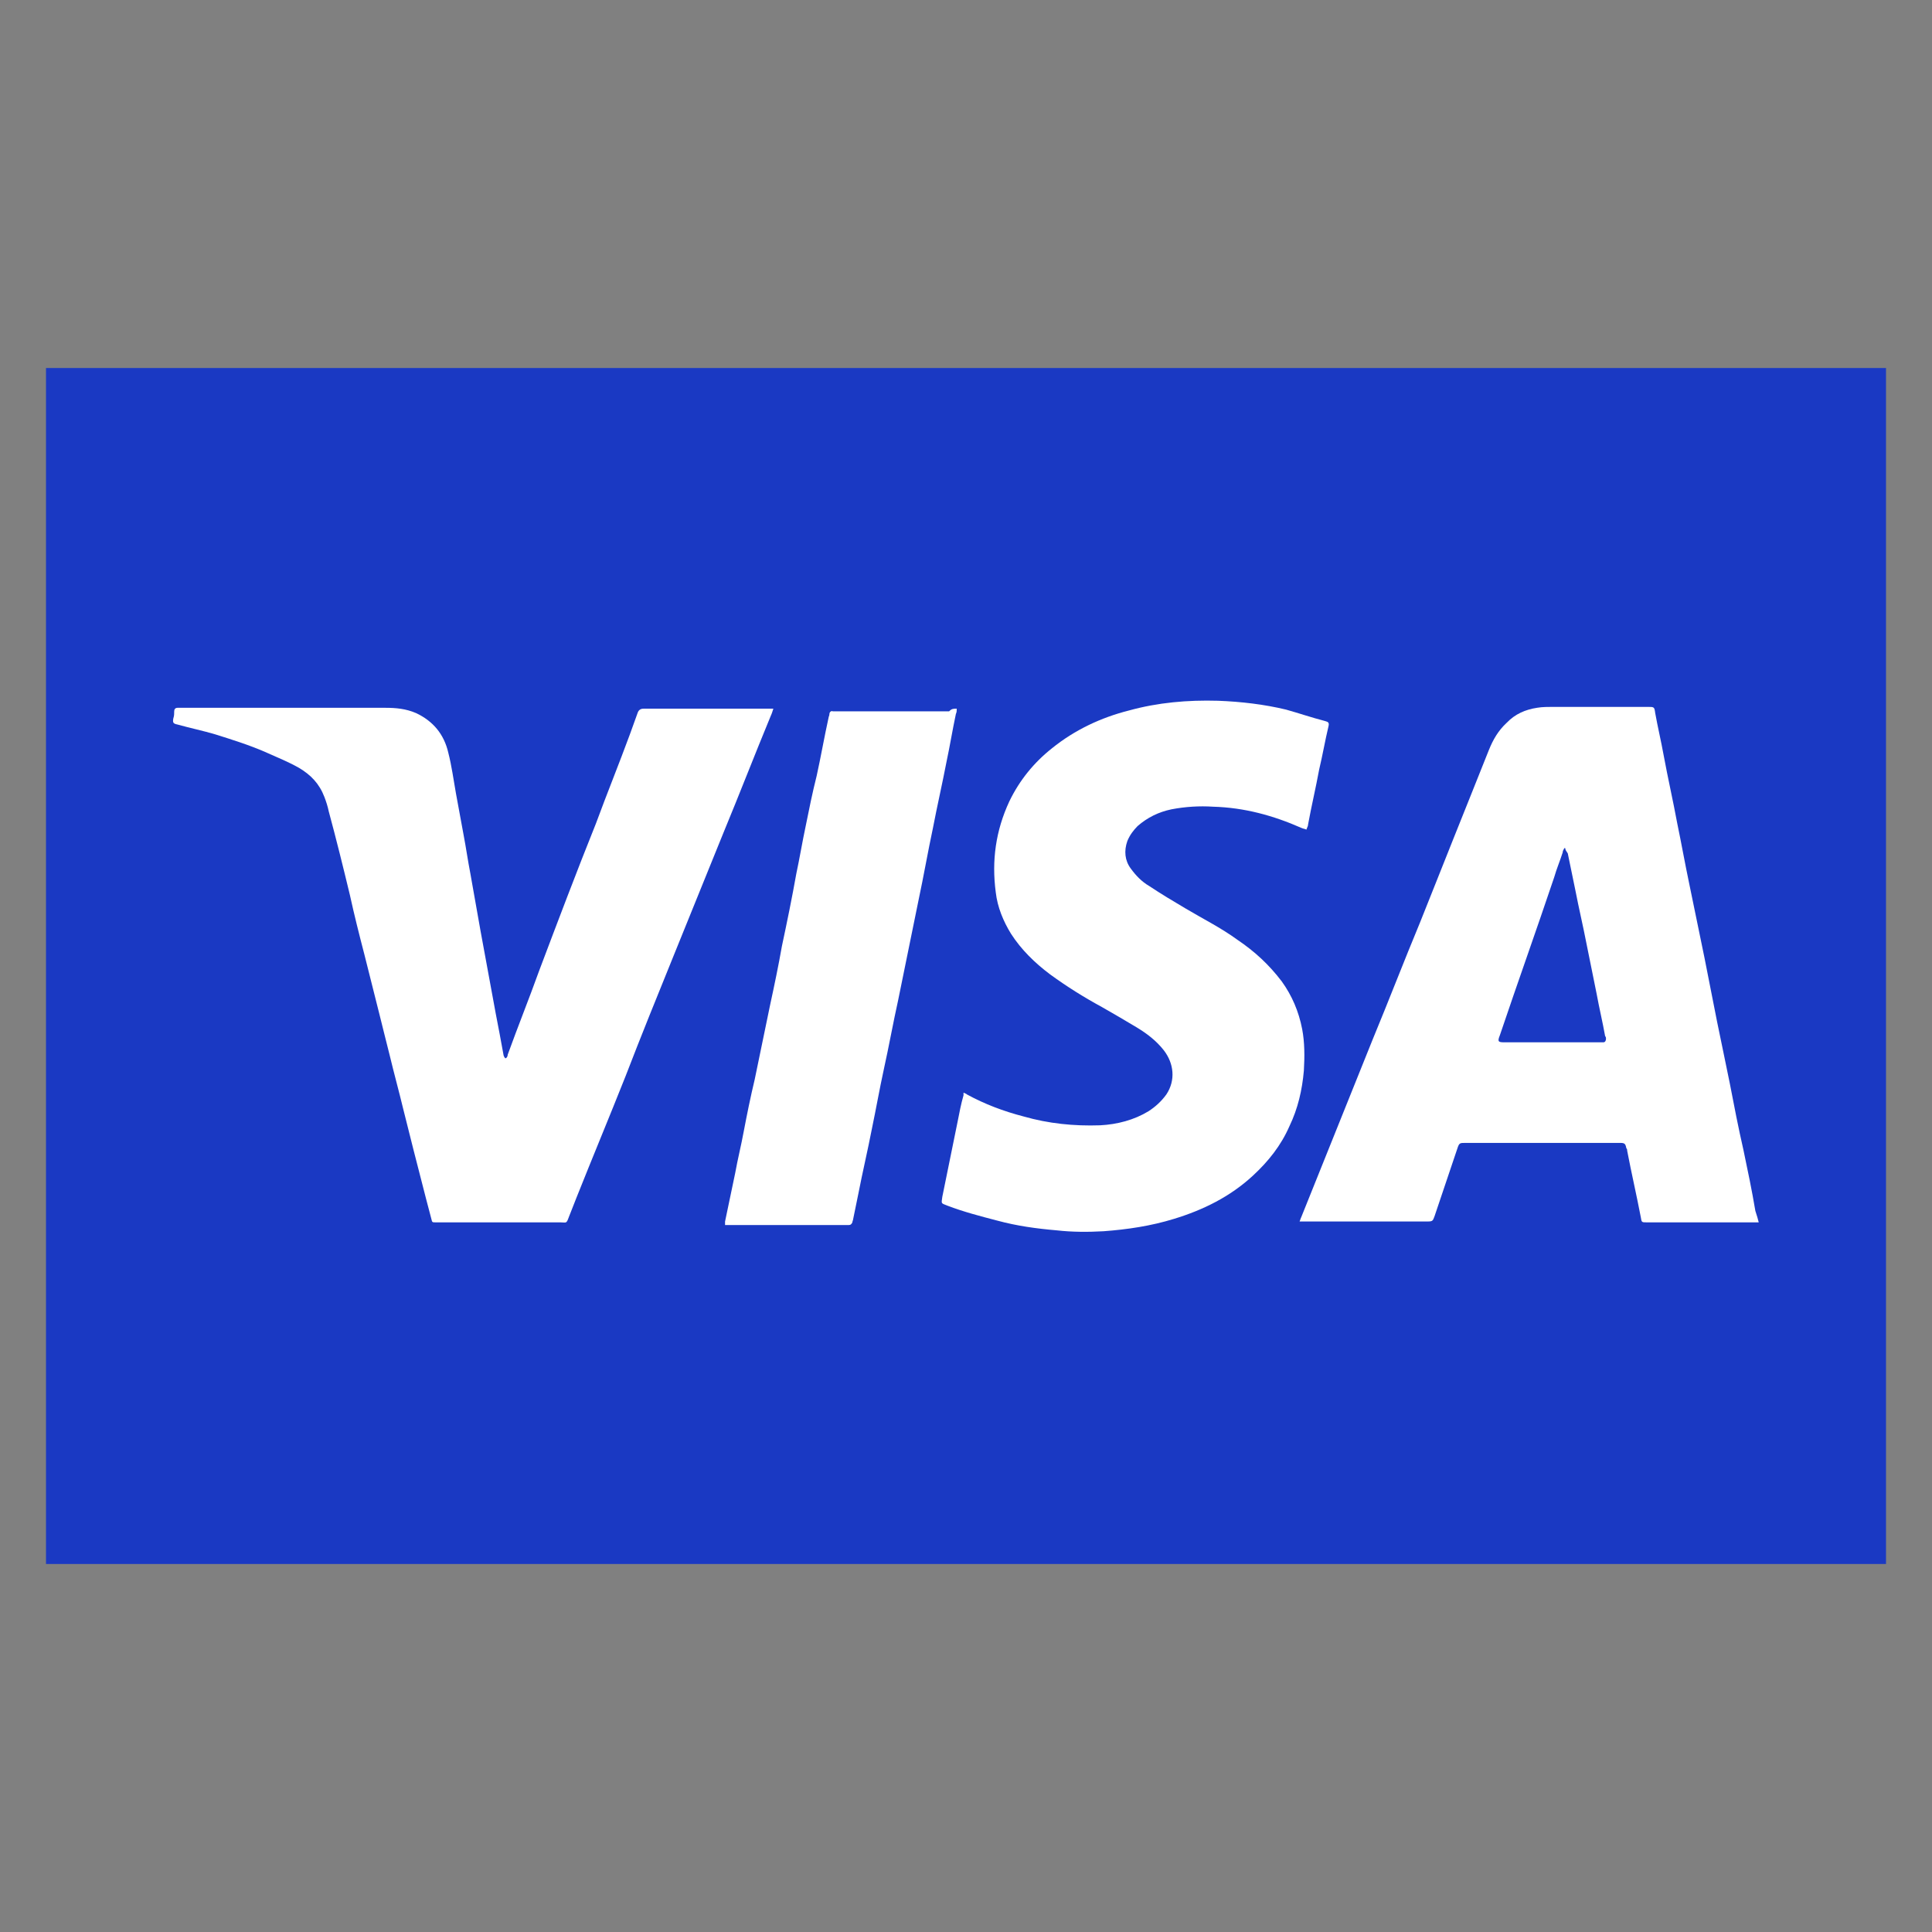 <svg width="42" height="42" viewBox="0 0 42 42" fill="none" xmlns="http://www.w3.org/2000/svg">
<rect x="0" y="0" width="42" height="42" fill="#808080" stroke="none"/>
<g clip-path="url(#clip0_3414_3077)">
<path d="M41 8H1V34H41V8Z" fill="#1A39C3"/>
<path d="M38.233 26.573C38.178 26.573 38.16 26.573 38.123 26.573C37.348 26.573 36.573 26.573 35.798 26.573C35.687 26.573 35.687 26.573 35.669 26.458C35.577 25.978 35.466 25.499 35.374 25.019C35.374 25 35.374 24.98 35.355 24.961C35.337 24.865 35.318 24.846 35.226 24.846C34.101 24.846 32.975 24.846 31.85 24.846C31.739 24.846 31.721 24.846 31.684 24.961C31.518 25.46 31.352 25.94 31.186 26.439C31.149 26.535 31.149 26.554 31.038 26.554C30.152 26.554 29.248 26.554 28.363 26.554C28.326 26.554 28.307 26.554 28.252 26.554C28.27 26.515 28.27 26.496 28.289 26.458C28.805 25.172 29.322 23.887 29.839 22.601C30.189 21.757 30.521 20.893 30.872 20.049C31.112 19.454 31.352 18.84 31.591 18.245C31.85 17.593 32.108 16.96 32.366 16.307C32.459 16.077 32.569 15.885 32.754 15.713C32.938 15.521 33.16 15.425 33.418 15.386C33.529 15.367 33.658 15.367 33.769 15.367C34.451 15.367 35.134 15.367 35.816 15.367C35.964 15.367 35.964 15.367 35.983 15.502C36.038 15.809 36.112 16.116 36.167 16.422C36.259 16.921 36.37 17.401 36.462 17.9C36.554 18.341 36.628 18.764 36.721 19.205C36.831 19.742 36.942 20.279 37.053 20.817C37.145 21.277 37.237 21.757 37.329 22.217C37.422 22.659 37.514 23.119 37.606 23.561C37.698 24.04 37.791 24.52 37.901 25C37.994 25.441 38.086 25.882 38.16 26.324C38.197 26.439 38.215 26.496 38.233 26.573ZM34.027 18.437H34.008C33.99 18.476 33.971 18.495 33.971 18.533C33.916 18.706 33.842 18.879 33.787 19.07C33.4 20.222 32.994 21.354 32.606 22.505C32.551 22.64 32.569 22.659 32.698 22.659C33.381 22.659 34.082 22.659 34.765 22.659C34.802 22.659 34.82 22.659 34.857 22.659C34.894 22.659 34.913 22.62 34.913 22.582C34.913 22.563 34.913 22.544 34.894 22.524C34.839 22.217 34.765 21.91 34.709 21.603C34.636 21.239 34.562 20.874 34.488 20.51C34.414 20.126 34.322 19.742 34.248 19.358C34.193 19.09 34.138 18.821 34.082 18.552C34.045 18.495 34.027 18.476 34.027 18.437Z" fill="white"/>
<path d="M16.812 15.406C16.794 15.463 16.776 15.521 16.757 15.559C16.407 16.404 16.074 17.267 15.724 18.111C15.355 19.013 15.004 19.896 14.635 20.798C14.285 21.661 13.934 22.525 13.602 23.388C13.252 24.271 12.883 25.154 12.532 26.036C12.477 26.171 12.421 26.324 12.366 26.458C12.311 26.612 12.311 26.573 12.181 26.573C11.314 26.573 10.447 26.573 9.58 26.573C9.543 26.573 9.506 26.573 9.469 26.573C9.395 26.573 9.395 26.573 9.377 26.497C9.34 26.362 9.303 26.209 9.266 26.075C9.174 25.71 9.082 25.365 8.99 25C8.916 24.712 8.842 24.405 8.768 24.117C8.676 23.734 8.565 23.331 8.473 22.947C8.399 22.659 8.325 22.352 8.252 22.064C8.141 21.623 8.03 21.182 7.919 20.74C7.809 20.318 7.698 19.877 7.606 19.455C7.458 18.841 7.311 18.246 7.145 17.632C7.126 17.536 7.089 17.421 7.052 17.325C6.942 17.037 6.757 16.845 6.499 16.692C6.259 16.557 6.019 16.461 5.761 16.346C5.41 16.193 5.041 16.078 4.672 15.962C4.414 15.886 4.137 15.828 3.86 15.751C3.768 15.732 3.75 15.713 3.768 15.617C3.787 15.559 3.787 15.521 3.787 15.463C3.787 15.425 3.805 15.387 3.86 15.387C3.879 15.387 3.916 15.387 3.934 15.387C5.41 15.387 6.886 15.387 8.381 15.387C8.602 15.387 8.823 15.406 9.045 15.502C9.414 15.675 9.654 15.962 9.746 16.365C9.82 16.653 9.857 16.941 9.912 17.248C9.967 17.555 10.023 17.843 10.078 18.15C10.133 18.438 10.17 18.706 10.226 18.994C10.3 19.416 10.373 19.819 10.447 20.241C10.558 20.836 10.668 21.45 10.779 22.045C10.835 22.333 10.89 22.621 10.945 22.928C10.945 22.947 10.964 22.985 10.982 23.004H11.001C11.019 22.985 11.037 22.966 11.037 22.928C11.259 22.314 11.499 21.719 11.72 21.105C12.126 20.03 12.532 18.956 12.956 17.9C13.196 17.248 13.454 16.615 13.694 15.962C13.75 15.809 13.805 15.655 13.86 15.502C13.879 15.444 13.916 15.406 13.99 15.406C14.359 15.406 14.728 15.406 15.115 15.406C15.632 15.406 16.148 15.406 16.665 15.406C16.739 15.406 16.776 15.406 16.812 15.406Z" fill="white"/>
<path d="M20.946 23.754C20.983 23.773 21.002 23.773 21.02 23.792C21.407 24.003 21.813 24.157 22.256 24.272C22.791 24.425 23.345 24.483 23.917 24.463C24.286 24.444 24.655 24.348 24.968 24.157C25.116 24.061 25.245 23.945 25.356 23.792C25.559 23.485 25.522 23.12 25.3 22.832C25.134 22.621 24.931 22.468 24.71 22.334C24.452 22.18 24.193 22.027 23.954 21.892C23.566 21.681 23.197 21.451 22.828 21.182C22.496 20.933 22.201 20.645 21.979 20.3C21.813 20.031 21.684 19.724 21.647 19.398C21.555 18.707 21.647 18.055 21.942 17.421C22.164 16.961 22.478 16.577 22.865 16.27C23.363 15.867 23.935 15.599 24.544 15.445C25.171 15.272 25.817 15.215 26.481 15.234C26.979 15.253 27.478 15.311 27.957 15.426C28.234 15.503 28.511 15.599 28.806 15.675C28.88 15.694 28.898 15.714 28.88 15.79C28.806 16.098 28.751 16.424 28.677 16.731C28.603 17.134 28.511 17.517 28.437 17.92C28.437 17.959 28.419 17.978 28.4 18.035C28.363 18.016 28.326 18.016 28.289 17.997C27.68 17.729 27.053 17.556 26.371 17.537C26.075 17.517 25.762 17.537 25.466 17.594C25.19 17.652 24.95 17.767 24.729 17.959C24.636 18.055 24.562 18.151 24.507 18.285C24.433 18.496 24.452 18.707 24.581 18.88C24.692 19.033 24.821 19.168 24.987 19.264C25.245 19.436 25.503 19.59 25.762 19.743C26.149 19.974 26.537 20.165 26.906 20.434C27.275 20.683 27.588 20.971 27.865 21.336C28.086 21.643 28.234 21.988 28.308 22.372C28.363 22.66 28.363 22.967 28.345 23.274C28.308 23.696 28.216 24.099 28.031 24.483C27.847 24.905 27.57 25.25 27.238 25.557C26.74 26.018 26.149 26.306 25.522 26.497C25.024 26.651 24.507 26.728 23.991 26.766C23.658 26.785 23.308 26.785 22.976 26.747C22.533 26.709 22.109 26.651 21.684 26.536C21.315 26.44 20.946 26.344 20.596 26.21C20.448 26.152 20.466 26.171 20.485 26.018C20.596 25.48 20.706 24.924 20.817 24.387C20.854 24.195 20.891 24.003 20.946 23.811C20.946 23.792 20.946 23.773 20.946 23.754Z" fill="white"/>
<path d="M20.799 15.406C20.799 15.445 20.799 15.483 20.78 15.521C20.706 15.867 20.651 16.212 20.577 16.558C20.485 17.037 20.374 17.517 20.282 17.997C20.171 18.515 20.079 19.052 19.968 19.57C19.821 20.299 19.673 21.009 19.526 21.738C19.415 22.237 19.323 22.755 19.212 23.254C19.12 23.676 19.046 24.099 18.954 24.54C18.861 25.02 18.751 25.48 18.658 25.96C18.622 26.132 18.585 26.324 18.548 26.497C18.548 26.516 18.529 26.555 18.529 26.574C18.511 26.612 18.492 26.631 18.455 26.631C18.437 26.631 18.419 26.631 18.382 26.631C17.551 26.631 16.703 26.631 15.872 26.631C15.835 26.631 15.799 26.631 15.762 26.631C15.762 26.593 15.762 26.574 15.762 26.555C15.835 26.209 15.909 25.845 15.983 25.499C16.038 25.192 16.112 24.904 16.168 24.597C16.241 24.214 16.315 23.849 16.407 23.465C16.518 22.928 16.629 22.391 16.74 21.854C16.832 21.431 16.924 20.99 16.998 20.568C17.109 20.05 17.219 19.512 17.311 18.994C17.385 18.649 17.441 18.304 17.515 17.958C17.588 17.594 17.662 17.229 17.754 16.865C17.847 16.442 17.92 16.02 18.013 15.598C18.013 15.579 18.031 15.56 18.031 15.521C18.031 15.483 18.068 15.445 18.105 15.464C18.142 15.464 18.16 15.464 18.197 15.464C19.009 15.464 19.821 15.464 20.633 15.464C20.688 15.406 20.725 15.406 20.799 15.406Z" fill="white"/>
</g>
<defs>
<clipPath id="clip0_3414_3077">
<rect width="40" height="26" fill="white" transform="translate(1 8)"/>
</clipPath>
</defs>
</svg>
